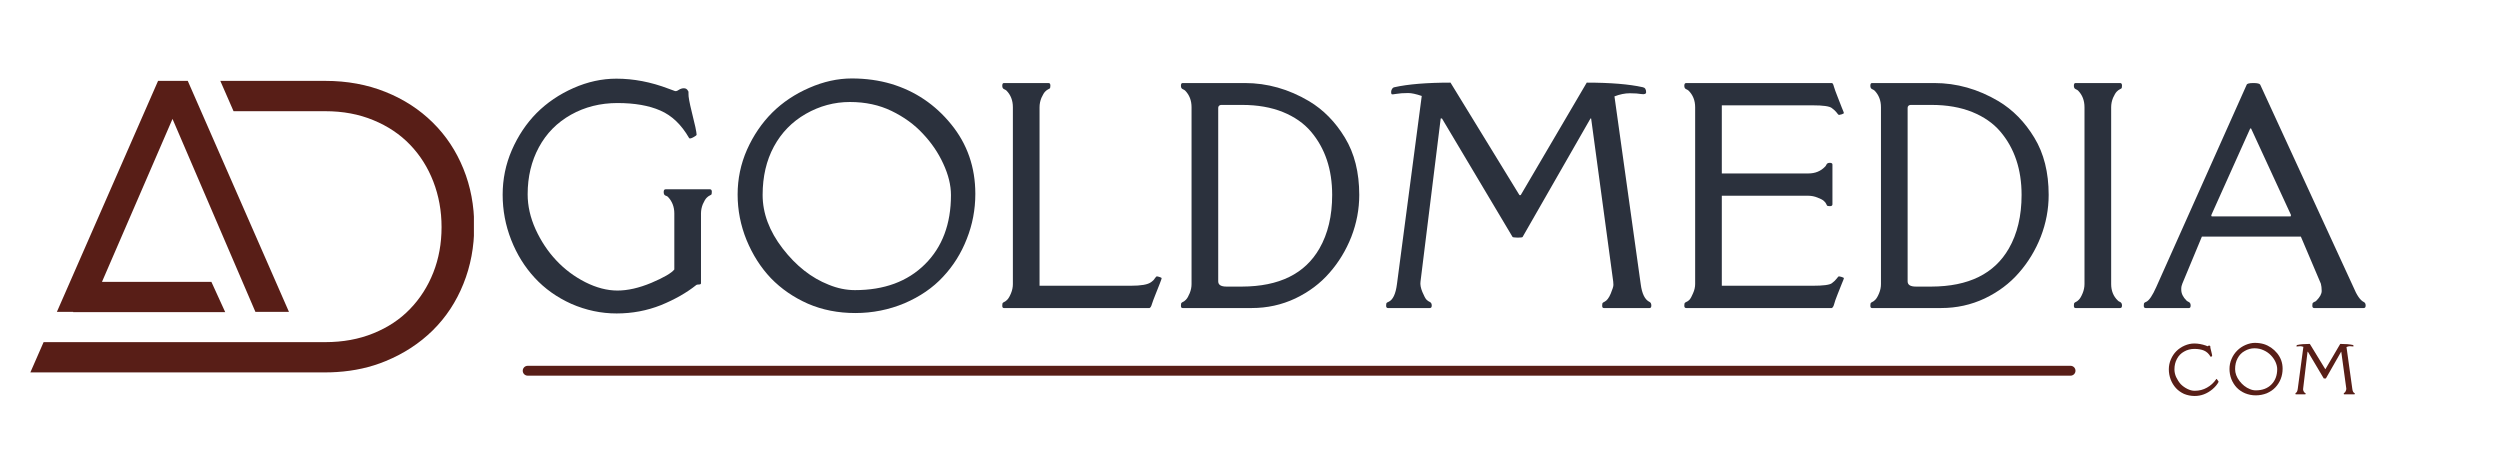 <svg xmlns="http://www.w3.org/2000/svg" xmlns:xlink="http://www.w3.org/1999/xlink" width="250" zoomAndPan="magnify" viewBox="0 0 187.5 34.5" height="46" preserveAspectRatio="xMidYMid meet" version="1.0"><defs><g/><clipPath id="34ada21c14"><path d="M 2.277 6.066 L 35.543 6.066 L 35.543 28 L 2.277 28 Z M 2.277 6.066 " clip-rule="nonzero"/></clipPath></defs><g clip-path="url(#34ada21c14)"><path fill="#581e17" d="M 19.156 23.391 L 21.672 23.391 L 14.082 6.066 L 11.855 6.066 L 4.266 23.391 L 5.488 23.391 L 5.488 23.41 L 16.891 23.41 L 15.855 21.141 L 7.648 21.141 L 12.938 8.918 Z M 35.566 16.969 C 35.566 18.508 35.297 19.949 34.754 21.293 C 34.215 22.637 33.449 23.797 32.457 24.777 C 31.465 25.754 30.285 26.523 28.914 27.086 C 27.789 27.551 26.57 27.82 25.262 27.902 C 24.977 27.922 24.688 27.93 24.395 27.93 L 2.277 27.93 L 3.27 25.66 L 24.391 25.66 C 25.715 25.66 26.918 25.441 28 25 C 29.086 24.562 30.004 23.953 30.754 23.172 C 31.508 22.391 32.09 21.48 32.5 20.438 C 32.91 19.395 33.117 18.262 33.117 17.031 C 33.117 15.82 32.91 14.684 32.5 13.621 C 32.09 12.559 31.508 11.637 30.754 10.855 C 30.004 10.074 29.086 9.457 28 9.012 C 26.918 8.562 25.715 8.34 24.391 8.34 L 17.516 8.34 L 16.523 6.066 L 24.395 6.066 C 26.035 6.066 27.543 6.344 28.914 6.895 C 30.285 7.445 31.465 8.211 32.457 9.191 C 33.449 10.168 34.215 11.324 34.754 12.656 C 35.297 13.988 35.566 15.426 35.566 16.969 " fill-opacity="1" fill-rule="nonzero"/></g><g fill="#2b313d" fill-opacity="1"><g transform="translate(36.871, 23.103)"><g><path d="M 15.703 -1.859 C 15.703 -1.797 15.648 -1.766 15.547 -1.766 C 15.453 -1.766 15.391 -1.754 15.359 -1.734 C 14.629 -1.148 13.742 -0.645 12.703 -0.219 C 11.66 0.195 10.551 0.406 9.375 0.406 C 8.207 0.406 7.078 0.164 5.984 -0.312 C 4.898 -0.801 3.984 -1.453 3.234 -2.266 C 2.484 -3.078 1.895 -4.023 1.469 -5.109 C 1.039 -6.203 0.828 -7.332 0.828 -8.5 C 0.828 -9.664 1.055 -10.781 1.516 -11.844 C 1.984 -12.914 2.602 -13.844 3.375 -14.625 C 4.156 -15.406 5.078 -16.031 6.141 -16.5 C 7.203 -16.969 8.273 -17.203 9.359 -17.203 C 10.648 -17.203 11.953 -16.953 13.266 -16.453 L 13.734 -16.281 C 13.805 -16.25 13.906 -16.273 14.031 -16.359 C 14.156 -16.441 14.285 -16.484 14.422 -16.484 C 14.566 -16.484 14.672 -16.414 14.734 -16.281 C 14.766 -16.258 14.773 -16.188 14.766 -16.062 C 14.754 -15.875 14.836 -15.414 15.016 -14.688 L 15.281 -13.578 C 15.344 -13.273 15.375 -13.082 15.375 -13 C 15.375 -12.957 15.285 -12.891 15.109 -12.797 C 14.941 -12.711 14.844 -12.695 14.812 -12.75 C 14.238 -13.75 13.52 -14.438 12.656 -14.812 C 11.801 -15.188 10.727 -15.375 9.438 -15.375 C 8.156 -15.375 6.992 -15.082 5.953 -14.5 C 4.91 -13.914 4.109 -13.102 3.547 -12.062 C 2.984 -11.02 2.703 -9.844 2.703 -8.531 C 2.703 -7.664 2.898 -6.789 3.297 -5.906 C 3.703 -5.02 4.219 -4.242 4.844 -3.578 C 5.469 -2.91 6.195 -2.363 7.031 -1.938 C 7.863 -1.52 8.664 -1.312 9.438 -1.312 C 10.207 -1.312 11.055 -1.504 11.984 -1.891 C 12.91 -2.285 13.484 -2.617 13.703 -2.891 L 13.703 -7.094 C 13.703 -7.594 13.539 -8.008 13.219 -8.344 C 13.188 -8.375 13.125 -8.406 13.031 -8.438 C 12.945 -8.477 12.906 -8.566 12.906 -8.703 C 12.906 -8.836 12.953 -8.906 13.047 -8.906 L 16.375 -8.906 C 16.469 -8.906 16.516 -8.844 16.516 -8.719 C 16.516 -8.594 16.5 -8.52 16.469 -8.5 C 16.438 -8.477 16.391 -8.453 16.328 -8.422 C 16.273 -8.398 16.207 -8.348 16.125 -8.266 C 16.039 -8.18 15.945 -8.023 15.844 -7.797 C 15.75 -7.566 15.703 -7.332 15.703 -7.094 Z M 15.703 -1.859 "/></g></g></g><g fill="#2b313d" fill-opacity="1"><g transform="translate(54.494, 23.103)"><g><path d="M 7.656 -1.75 C 8.32 -1.477 8.977 -1.344 9.625 -1.344 C 11.82 -1.344 13.57 -1.988 14.875 -3.281 C 16.176 -4.57 16.828 -6.301 16.828 -8.469 C 16.828 -9.219 16.633 -10.004 16.25 -10.828 C 15.875 -11.648 15.363 -12.398 14.719 -13.078 C 14.082 -13.766 13.301 -14.332 12.375 -14.781 C 11.457 -15.227 10.414 -15.453 9.25 -15.453 C 8.082 -15.453 6.977 -15.156 5.938 -14.562 C 4.906 -13.969 4.109 -13.148 3.547 -12.109 C 2.984 -11.066 2.703 -9.859 2.703 -8.484 C 2.703 -7.109 3.203 -5.77 4.203 -4.469 C 5.211 -3.164 6.363 -2.258 7.656 -1.75 Z M 3.328 -2.234 C 2.566 -3.035 1.957 -3.988 1.5 -5.094 C 1.051 -6.195 0.828 -7.336 0.828 -8.516 C 0.828 -9.691 1.062 -10.812 1.531 -11.875 C 2.008 -12.945 2.641 -13.875 3.422 -14.656 C 4.211 -15.438 5.141 -16.055 6.203 -16.516 C 7.273 -16.984 8.336 -17.219 9.391 -17.219 C 10.441 -17.219 11.426 -17.082 12.344 -16.812 C 14.145 -16.27 15.645 -15.258 16.844 -13.781 C 18.051 -12.301 18.656 -10.562 18.656 -8.562 C 18.656 -7.383 18.441 -6.258 18.016 -5.188 C 17.598 -4.113 17.004 -3.164 16.234 -2.344 C 15.473 -1.52 14.508 -0.859 13.344 -0.359 C 12.176 0.129 10.945 0.375 9.656 0.375 C 8.363 0.375 7.176 0.141 6.094 -0.328 C 5.02 -0.805 4.098 -1.441 3.328 -2.234 Z M 3.328 -2.234 "/></g></g></g><g fill="#2b313d" fill-opacity="1"><g transform="translate(73.982, 23.103)"><g><path d="M 1.984 -1.797 L 1.984 -15.062 C 1.984 -15.57 1.82 -15.988 1.5 -16.312 C 1.469 -16.344 1.406 -16.379 1.312 -16.422 C 1.227 -16.461 1.188 -16.547 1.188 -16.672 C 1.188 -16.805 1.227 -16.875 1.312 -16.875 L 4.656 -16.875 C 4.75 -16.875 4.797 -16.812 4.797 -16.688 C 4.797 -16.57 4.781 -16.5 4.75 -16.469 C 4.719 -16.445 4.672 -16.422 4.609 -16.391 C 4.555 -16.367 4.488 -16.316 4.406 -16.234 C 4.32 -16.148 4.227 -15.992 4.125 -15.766 C 4.031 -15.535 3.984 -15.301 3.984 -15.062 L 3.984 -1.672 L 10.828 -1.672 C 11.598 -1.672 12.102 -1.758 12.344 -1.938 C 12.469 -2.02 12.562 -2.113 12.625 -2.219 C 12.695 -2.32 12.75 -2.375 12.781 -2.375 C 12.82 -2.375 12.891 -2.359 12.984 -2.328 C 13.086 -2.297 13.141 -2.266 13.141 -2.234 C 13.141 -2.203 13.094 -2.066 13 -1.828 L 12.672 -1 C 12.547 -0.688 12.457 -0.445 12.406 -0.281 C 12.363 -0.125 12.305 -0.031 12.234 0 L 1.312 0 C 1.227 0 1.188 -0.055 1.188 -0.172 C 1.188 -0.297 1.203 -0.367 1.234 -0.391 C 1.266 -0.422 1.305 -0.445 1.359 -0.469 C 1.41 -0.488 1.477 -0.539 1.562 -0.625 C 1.656 -0.719 1.75 -0.879 1.844 -1.109 C 1.938 -1.336 1.984 -1.566 1.984 -1.797 Z M 1.984 -1.797 "/></g></g></g><g fill="#2b313d" fill-opacity="1"><g transform="translate(87.382, 23.103)"><g><path d="M 6.5 0 L 1.312 0 C 1.227 0 1.188 -0.055 1.188 -0.172 C 1.188 -0.297 1.203 -0.367 1.234 -0.391 C 1.266 -0.422 1.305 -0.445 1.359 -0.469 C 1.41 -0.488 1.477 -0.539 1.562 -0.625 C 1.656 -0.719 1.75 -0.879 1.844 -1.109 C 1.938 -1.336 1.984 -1.566 1.984 -1.797 L 1.984 -15.062 C 1.984 -15.57 1.82 -15.988 1.5 -16.312 C 1.469 -16.344 1.406 -16.379 1.312 -16.422 C 1.227 -16.461 1.188 -16.547 1.188 -16.672 C 1.188 -16.805 1.227 -16.875 1.312 -16.875 L 5.984 -16.875 C 7.66 -16.875 9.266 -16.422 10.797 -15.516 C 11.879 -14.867 12.773 -13.957 13.484 -12.781 C 14.203 -11.602 14.562 -10.172 14.562 -8.484 C 14.562 -7.41 14.363 -6.363 13.969 -5.344 C 13.57 -4.332 13.023 -3.43 12.328 -2.641 C 11.641 -1.848 10.785 -1.207 9.766 -0.719 C 8.742 -0.238 7.656 0 6.5 0 Z M 3.984 -2 C 3.984 -1.738 4.191 -1.609 4.609 -1.609 L 5.766 -1.609 C 8.555 -1.617 10.492 -2.57 11.578 -4.469 C 12.211 -5.57 12.531 -6.91 12.531 -8.484 C 12.531 -10.398 12 -11.984 10.938 -13.234 C 10.406 -13.859 9.703 -14.348 8.828 -14.703 C 7.953 -15.055 6.938 -15.234 5.781 -15.234 L 4.203 -15.234 C 4.148 -15.234 4.098 -15.211 4.047 -15.172 C 4.004 -15.129 3.984 -15.078 3.984 -15.016 Z M 3.984 -2 "/></g></g></g><g fill="#2b313d" fill-opacity="1"><g transform="translate(102.647, 23.103)"><g><path d="M 3.984 -15.906 C 3.555 -16.051 3.219 -16.125 2.969 -16.125 C 2.594 -16.125 2.297 -16.102 2.078 -16.062 C 1.859 -16.02 1.738 -16.016 1.719 -16.047 C 1.695 -16.086 1.688 -16.141 1.688 -16.203 C 1.688 -16.273 1.707 -16.348 1.75 -16.422 C 1.801 -16.504 1.863 -16.551 1.938 -16.562 C 2.957 -16.789 4.359 -16.906 6.141 -16.906 L 11.312 -8.469 L 11.406 -8.469 L 16.359 -16.906 C 18.141 -16.906 19.539 -16.789 20.562 -16.562 C 20.727 -16.531 20.812 -16.406 20.812 -16.188 C 20.812 -16.062 20.695 -16.016 20.469 -16.047 C 20.25 -16.086 19.957 -16.109 19.594 -16.109 C 19.227 -16.109 18.844 -16.031 18.438 -15.875 L 20.406 -1.797 C 20.5 -1.066 20.723 -0.617 21.078 -0.453 C 21.16 -0.41 21.203 -0.32 21.203 -0.188 C 21.203 -0.062 21.16 0 21.078 0 L 17.641 0 C 17.555 0 17.516 -0.055 17.516 -0.172 C 17.516 -0.297 17.531 -0.367 17.562 -0.391 C 17.594 -0.422 17.633 -0.445 17.688 -0.469 C 17.863 -0.551 18.02 -0.754 18.156 -1.078 C 18.289 -1.398 18.359 -1.617 18.359 -1.734 C 18.359 -1.859 18.352 -1.941 18.344 -1.984 L 16.688 -14.219 L 16.641 -14.219 L 11.547 -5.328 C 11.523 -5.297 11.398 -5.281 11.172 -5.281 C 10.941 -5.289 10.816 -5.305 10.797 -5.328 L 5.5 -14.219 L 5.406 -14.219 L 3.891 -1.984 C 3.859 -1.766 3.906 -1.504 4.031 -1.203 C 4.156 -0.91 4.254 -0.723 4.328 -0.641 C 4.41 -0.555 4.5 -0.492 4.594 -0.453 C 4.688 -0.41 4.734 -0.32 4.734 -0.188 C 4.734 -0.062 4.688 0 4.594 0 L 1.453 0 C 1.359 0 1.312 -0.055 1.312 -0.172 C 1.312 -0.297 1.328 -0.367 1.359 -0.391 C 1.391 -0.422 1.438 -0.445 1.5 -0.469 C 1.82 -0.613 2.031 -1.055 2.125 -1.797 Z M 3.984 -15.906 "/></g></g></g><g fill="#2b313d" fill-opacity="1"><g transform="translate(125.245, 23.103)"><g><path d="M 10.375 -10.094 C 10.883 -10.094 11.301 -10.258 11.625 -10.594 C 11.656 -10.613 11.691 -10.664 11.734 -10.75 C 11.773 -10.844 11.859 -10.891 11.984 -10.891 C 12.117 -10.891 12.188 -10.848 12.188 -10.766 L 12.188 -7.781 C 12.188 -7.688 12.125 -7.641 12 -7.641 C 11.883 -7.641 11.812 -7.656 11.781 -7.688 C 11.758 -7.719 11.738 -7.758 11.719 -7.812 C 11.695 -7.875 11.641 -7.945 11.547 -8.031 C 11.461 -8.113 11.305 -8.195 11.078 -8.281 C 10.848 -8.375 10.613 -8.422 10.375 -8.422 L 3.891 -8.422 L 3.891 -1.672 L 10.719 -1.672 C 11.5 -1.672 11.973 -1.734 12.141 -1.859 C 12.316 -1.992 12.441 -2.113 12.516 -2.219 C 12.586 -2.32 12.641 -2.375 12.672 -2.375 C 12.711 -2.375 12.785 -2.359 12.891 -2.328 C 12.992 -2.297 13.047 -2.266 13.047 -2.234 C 13.047 -2.203 12.992 -2.066 12.891 -1.828 L 12.562 -1 C 12.438 -0.688 12.352 -0.445 12.312 -0.281 C 12.27 -0.125 12.211 -0.031 12.141 0 L 1.219 0 C 1.125 0 1.078 -0.055 1.078 -0.172 C 1.078 -0.297 1.094 -0.367 1.125 -0.391 C 1.156 -0.422 1.195 -0.445 1.25 -0.469 C 1.312 -0.488 1.383 -0.539 1.469 -0.625 C 1.551 -0.719 1.641 -0.879 1.734 -1.109 C 1.836 -1.336 1.891 -1.566 1.891 -1.797 L 1.891 -15.062 C 1.891 -15.57 1.723 -15.988 1.391 -16.312 C 1.359 -16.344 1.297 -16.379 1.203 -16.422 C 1.117 -16.461 1.078 -16.547 1.078 -16.672 C 1.078 -16.805 1.125 -16.875 1.219 -16.875 L 12.141 -16.875 C 12.203 -16.875 12.254 -16.785 12.297 -16.609 C 12.348 -16.43 12.438 -16.188 12.562 -15.875 L 12.891 -15.031 C 12.992 -14.789 13.047 -14.656 13.047 -14.625 C 13.047 -14.602 12.992 -14.57 12.891 -14.531 C 12.785 -14.5 12.719 -14.484 12.688 -14.484 C 12.656 -14.484 12.625 -14.504 12.594 -14.547 C 12.562 -14.586 12.52 -14.641 12.469 -14.703 C 12.426 -14.766 12.316 -14.863 12.141 -15 C 11.973 -15.133 11.5 -15.203 10.719 -15.203 L 3.891 -15.203 L 3.891 -10.094 Z M 10.375 -10.094 "/></g></g></g><g fill="#2b313d" fill-opacity="1"><g transform="translate(139.088, 23.103)"><g><path d="M 6.5 0 L 1.312 0 C 1.227 0 1.188 -0.055 1.188 -0.172 C 1.188 -0.297 1.203 -0.367 1.234 -0.391 C 1.266 -0.422 1.305 -0.445 1.359 -0.469 C 1.41 -0.488 1.477 -0.539 1.562 -0.625 C 1.656 -0.719 1.75 -0.879 1.844 -1.109 C 1.938 -1.336 1.984 -1.566 1.984 -1.797 L 1.984 -15.062 C 1.984 -15.57 1.82 -15.988 1.5 -16.312 C 1.469 -16.344 1.406 -16.379 1.312 -16.422 C 1.227 -16.461 1.188 -16.547 1.188 -16.672 C 1.188 -16.805 1.227 -16.875 1.312 -16.875 L 5.984 -16.875 C 7.66 -16.875 9.266 -16.422 10.797 -15.516 C 11.879 -14.867 12.773 -13.957 13.484 -12.781 C 14.203 -11.602 14.562 -10.172 14.562 -8.484 C 14.562 -7.41 14.363 -6.363 13.969 -5.344 C 13.57 -4.332 13.023 -3.43 12.328 -2.641 C 11.641 -1.848 10.785 -1.207 9.766 -0.719 C 8.742 -0.238 7.656 0 6.5 0 Z M 3.984 -2 C 3.984 -1.738 4.191 -1.609 4.609 -1.609 L 5.766 -1.609 C 8.555 -1.617 10.492 -2.57 11.578 -4.469 C 12.211 -5.57 12.531 -6.91 12.531 -8.484 C 12.531 -10.398 12 -11.984 10.938 -13.234 C 10.406 -13.859 9.703 -14.348 8.828 -14.703 C 7.953 -15.055 6.938 -15.234 5.781 -15.234 L 4.203 -15.234 C 4.148 -15.234 4.098 -15.211 4.047 -15.172 C 4.004 -15.129 3.984 -15.078 3.984 -15.016 Z M 3.984 -2 "/></g></g></g><g fill="#2b313d" fill-opacity="1"><g transform="translate(154.353, 23.103)"><g><path d="M 1.312 -16.875 L 4.656 -16.875 C 4.75 -16.875 4.797 -16.812 4.797 -16.688 C 4.797 -16.57 4.781 -16.5 4.75 -16.469 C 4.719 -16.445 4.672 -16.422 4.609 -16.391 C 4.555 -16.367 4.488 -16.316 4.406 -16.234 C 4.32 -16.148 4.227 -15.992 4.125 -15.766 C 4.031 -15.535 3.984 -15.301 3.984 -15.062 L 3.984 -1.797 C 3.984 -1.297 4.148 -0.883 4.484 -0.562 C 4.504 -0.531 4.562 -0.492 4.656 -0.453 C 4.75 -0.41 4.797 -0.32 4.797 -0.188 C 4.797 -0.062 4.75 0 4.656 0 L 1.312 0 C 1.227 0 1.188 -0.055 1.188 -0.172 C 1.188 -0.297 1.203 -0.367 1.234 -0.391 C 1.266 -0.422 1.305 -0.445 1.359 -0.469 C 1.41 -0.488 1.477 -0.539 1.562 -0.625 C 1.656 -0.719 1.75 -0.879 1.844 -1.109 C 1.938 -1.336 1.984 -1.566 1.984 -1.797 L 1.984 -15.062 C 1.984 -15.57 1.82 -15.988 1.5 -16.312 C 1.469 -16.344 1.406 -16.379 1.312 -16.422 C 1.227 -16.461 1.188 -16.547 1.188 -16.672 C 1.188 -16.805 1.227 -16.875 1.312 -16.875 Z M 1.312 -16.875 "/></g></g></g><g fill="#2b313d" fill-opacity="1"><g transform="translate(160.533, 23.103)"><g><path d="M 1.188 -1.578 C 1.188 -1.578 3.445 -6.633 7.969 -16.75 C 8 -16.832 8.164 -16.875 8.469 -16.875 C 8.77 -16.875 8.941 -16.832 8.984 -16.75 L 15.969 -1.578 C 16.227 -0.953 16.488 -0.578 16.75 -0.453 C 16.844 -0.41 16.891 -0.32 16.891 -0.188 C 16.891 -0.062 16.844 0 16.75 0 L 13.031 0 C 12.938 0 12.891 -0.055 12.891 -0.172 C 12.891 -0.297 12.906 -0.367 12.938 -0.391 C 12.969 -0.422 13.008 -0.445 13.062 -0.469 C 13.125 -0.488 13.172 -0.52 13.203 -0.562 C 13.461 -0.82 13.594 -1.062 13.594 -1.281 C 13.594 -1.5 13.57 -1.68 13.531 -1.828 L 12.031 -5.359 L 4.609 -5.359 L 3.141 -1.828 C 3.086 -1.68 3.062 -1.57 3.062 -1.5 L 3.062 -1.391 C 3.062 -1.379 3.062 -1.375 3.062 -1.375 C 3.062 -1.094 3.191 -0.82 3.453 -0.562 C 3.484 -0.531 3.539 -0.492 3.625 -0.453 C 3.719 -0.41 3.766 -0.32 3.766 -0.188 C 3.766 -0.062 3.723 0 3.641 0 L 0.391 0 C 0.297 0 0.25 -0.055 0.25 -0.172 C 0.25 -0.297 0.266 -0.367 0.297 -0.391 C 0.328 -0.422 0.375 -0.445 0.438 -0.469 C 0.656 -0.57 0.906 -0.941 1.188 -1.578 Z M 5.328 -7 C 5.316 -6.977 5.312 -6.953 5.312 -6.922 C 5.32 -6.891 5.336 -6.875 5.359 -6.875 L 11.25 -6.875 C 11.27 -6.875 11.281 -6.891 11.281 -6.922 C 11.289 -6.953 11.289 -6.977 11.281 -7 L 8.297 -13.469 L 8.234 -13.469 Z M 5.328 -7 "/></g></g></g><path stroke-linecap="round" transform="matrix(0.739, 0, -0, 0.739, 39.206, 27.434)" fill="none" stroke-linejoin="miter" d="M 0.499 0.502 L 157.085 0.502 " stroke="#581e17" stroke-width="1" stroke-opacity="1" stroke-miterlimit="4"/><g fill="#581e17" fill-opacity="1"><g transform="translate(162.474, 29.574)"><g><path d="M 2.125 -0.266 C 2.469 -0.266 2.773 -0.344 3.047 -0.5 C 3.328 -0.656 3.555 -0.863 3.734 -1.125 C 3.754 -1.156 3.77 -1.164 3.781 -1.156 C 3.789 -1.145 3.801 -1.129 3.812 -1.109 L 3.891 -1 C 3.91 -0.969 3.922 -0.945 3.922 -0.938 C 3.828 -0.75 3.672 -0.562 3.453 -0.375 C 3.047 -0.039 2.602 0.125 2.125 0.125 C 1.844 0.125 1.578 0.07 1.328 -0.031 C 1.086 -0.145 0.883 -0.289 0.719 -0.469 C 0.551 -0.656 0.422 -0.867 0.328 -1.109 C 0.234 -1.359 0.188 -1.613 0.188 -1.875 C 0.188 -2.133 0.238 -2.383 0.344 -2.625 C 0.445 -2.863 0.582 -3.066 0.75 -3.234 C 0.926 -3.41 1.133 -3.551 1.375 -3.656 C 1.613 -3.758 1.852 -3.812 2.094 -3.812 C 2.383 -3.812 2.676 -3.758 2.969 -3.656 L 3.078 -3.609 C 3.086 -3.598 3.102 -3.602 3.125 -3.625 C 3.156 -3.645 3.188 -3.656 3.219 -3.656 C 3.25 -3.656 3.273 -3.641 3.297 -3.609 C 3.305 -3.609 3.305 -3.594 3.297 -3.562 C 3.297 -3.52 3.316 -3.422 3.359 -3.266 L 3.422 -3 C 3.43 -2.938 3.438 -2.895 3.438 -2.875 C 3.438 -2.863 3.414 -2.848 3.375 -2.828 C 3.344 -2.816 3.32 -2.816 3.312 -2.828 C 3.188 -3.047 3.023 -3.195 2.828 -3.281 C 2.641 -3.363 2.398 -3.406 2.109 -3.406 C 1.816 -3.406 1.555 -3.336 1.328 -3.203 C 1.098 -3.078 0.922 -2.895 0.797 -2.656 C 0.672 -2.426 0.609 -2.164 0.609 -1.875 C 0.609 -1.688 0.648 -1.492 0.734 -1.297 C 0.828 -1.098 0.941 -0.922 1.078 -0.766 C 1.223 -0.617 1.391 -0.5 1.578 -0.406 C 1.766 -0.312 1.945 -0.266 2.125 -0.266 Z M 2.125 -0.266 "/></g></g></g><g fill="#581e17" fill-opacity="1"><g transform="translate(167.024, 29.574)"><g><path d="M 1.719 -0.391 C 1.863 -0.328 2.008 -0.297 2.156 -0.297 C 2.645 -0.297 3.035 -0.441 3.328 -0.734 C 3.617 -1.023 3.766 -1.41 3.766 -1.891 C 3.766 -2.055 3.723 -2.234 3.641 -2.422 C 3.555 -2.609 3.441 -2.773 3.297 -2.922 C 3.148 -3.078 2.973 -3.203 2.766 -3.297 C 2.555 -3.398 2.32 -3.453 2.062 -3.453 C 1.801 -3.453 1.555 -3.383 1.328 -3.25 C 1.098 -3.125 0.922 -2.941 0.797 -2.703 C 0.672 -2.473 0.609 -2.203 0.609 -1.891 C 0.609 -1.586 0.719 -1.289 0.938 -1 C 1.164 -0.707 1.426 -0.504 1.719 -0.391 Z M 0.734 -0.5 C 0.566 -0.676 0.43 -0.891 0.328 -1.141 C 0.234 -1.391 0.188 -1.645 0.188 -1.906 C 0.188 -2.164 0.238 -2.414 0.344 -2.656 C 0.445 -2.895 0.586 -3.102 0.766 -3.281 C 0.941 -3.457 1.148 -3.598 1.391 -3.703 C 1.629 -3.805 1.863 -3.859 2.094 -3.859 C 2.332 -3.859 2.555 -3.828 2.766 -3.766 C 3.16 -3.641 3.492 -3.41 3.766 -3.078 C 4.035 -2.742 4.172 -2.359 4.172 -1.922 C 4.172 -1.648 4.125 -1.395 4.031 -1.156 C 3.938 -0.914 3.801 -0.703 3.625 -0.516 C 3.457 -0.336 3.242 -0.191 2.984 -0.078 C 2.723 0.023 2.445 0.078 2.156 0.078 C 1.875 0.078 1.609 0.023 1.359 -0.078 C 1.117 -0.18 0.91 -0.32 0.734 -0.5 Z M 0.734 -0.5 "/></g></g></g><g fill="#581e17" fill-opacity="1"><g transform="translate(171.862, 29.574)"><g><path d="M 0.891 -3.562 C 0.797 -3.594 0.719 -3.609 0.656 -3.609 C 0.582 -3.609 0.52 -3.602 0.469 -3.594 C 0.414 -3.582 0.383 -3.582 0.375 -3.594 C 0.375 -3.602 0.375 -3.613 0.375 -3.625 C 0.375 -3.645 0.379 -3.66 0.391 -3.672 C 0.398 -3.691 0.414 -3.703 0.438 -3.703 C 0.664 -3.754 0.977 -3.781 1.375 -3.781 L 2.531 -1.891 L 2.547 -1.891 L 3.656 -3.781 C 4.051 -3.781 4.363 -3.754 4.594 -3.703 C 4.633 -3.691 4.656 -3.664 4.656 -3.625 C 4.656 -3.594 4.629 -3.582 4.578 -3.594 C 4.523 -3.602 4.457 -3.609 4.375 -3.609 C 4.301 -3.609 4.219 -3.586 4.125 -3.547 L 4.562 -0.406 C 4.582 -0.238 4.633 -0.133 4.719 -0.094 C 4.738 -0.094 4.75 -0.078 4.75 -0.047 C 4.75 -0.016 4.738 0 4.719 0 L 3.953 0 C 3.93 0 3.922 -0.008 3.922 -0.031 C 3.922 -0.062 3.922 -0.078 3.922 -0.078 C 3.93 -0.086 3.941 -0.098 3.953 -0.109 C 3.992 -0.117 4.031 -0.16 4.062 -0.234 C 4.094 -0.305 4.109 -0.359 4.109 -0.391 C 4.109 -0.422 4.109 -0.438 4.109 -0.438 L 3.734 -3.188 L 3.719 -3.188 L 2.578 -1.188 C 2.578 -1.188 2.551 -1.188 2.5 -1.188 C 2.445 -1.188 2.422 -1.188 2.422 -1.188 L 1.234 -3.188 L 1.203 -3.188 L 0.875 -0.438 C 0.863 -0.395 0.867 -0.336 0.891 -0.266 C 0.922 -0.203 0.945 -0.16 0.969 -0.141 C 0.988 -0.117 1.008 -0.102 1.031 -0.094 C 1.051 -0.094 1.062 -0.078 1.062 -0.047 C 1.062 -0.016 1.051 0 1.031 0 L 0.328 0 C 0.305 0 0.297 -0.008 0.297 -0.031 C 0.297 -0.062 0.297 -0.078 0.297 -0.078 C 0.305 -0.086 0.316 -0.098 0.328 -0.109 C 0.398 -0.141 0.445 -0.238 0.469 -0.406 Z M 0.891 -3.562 "/></g></g></g></svg>